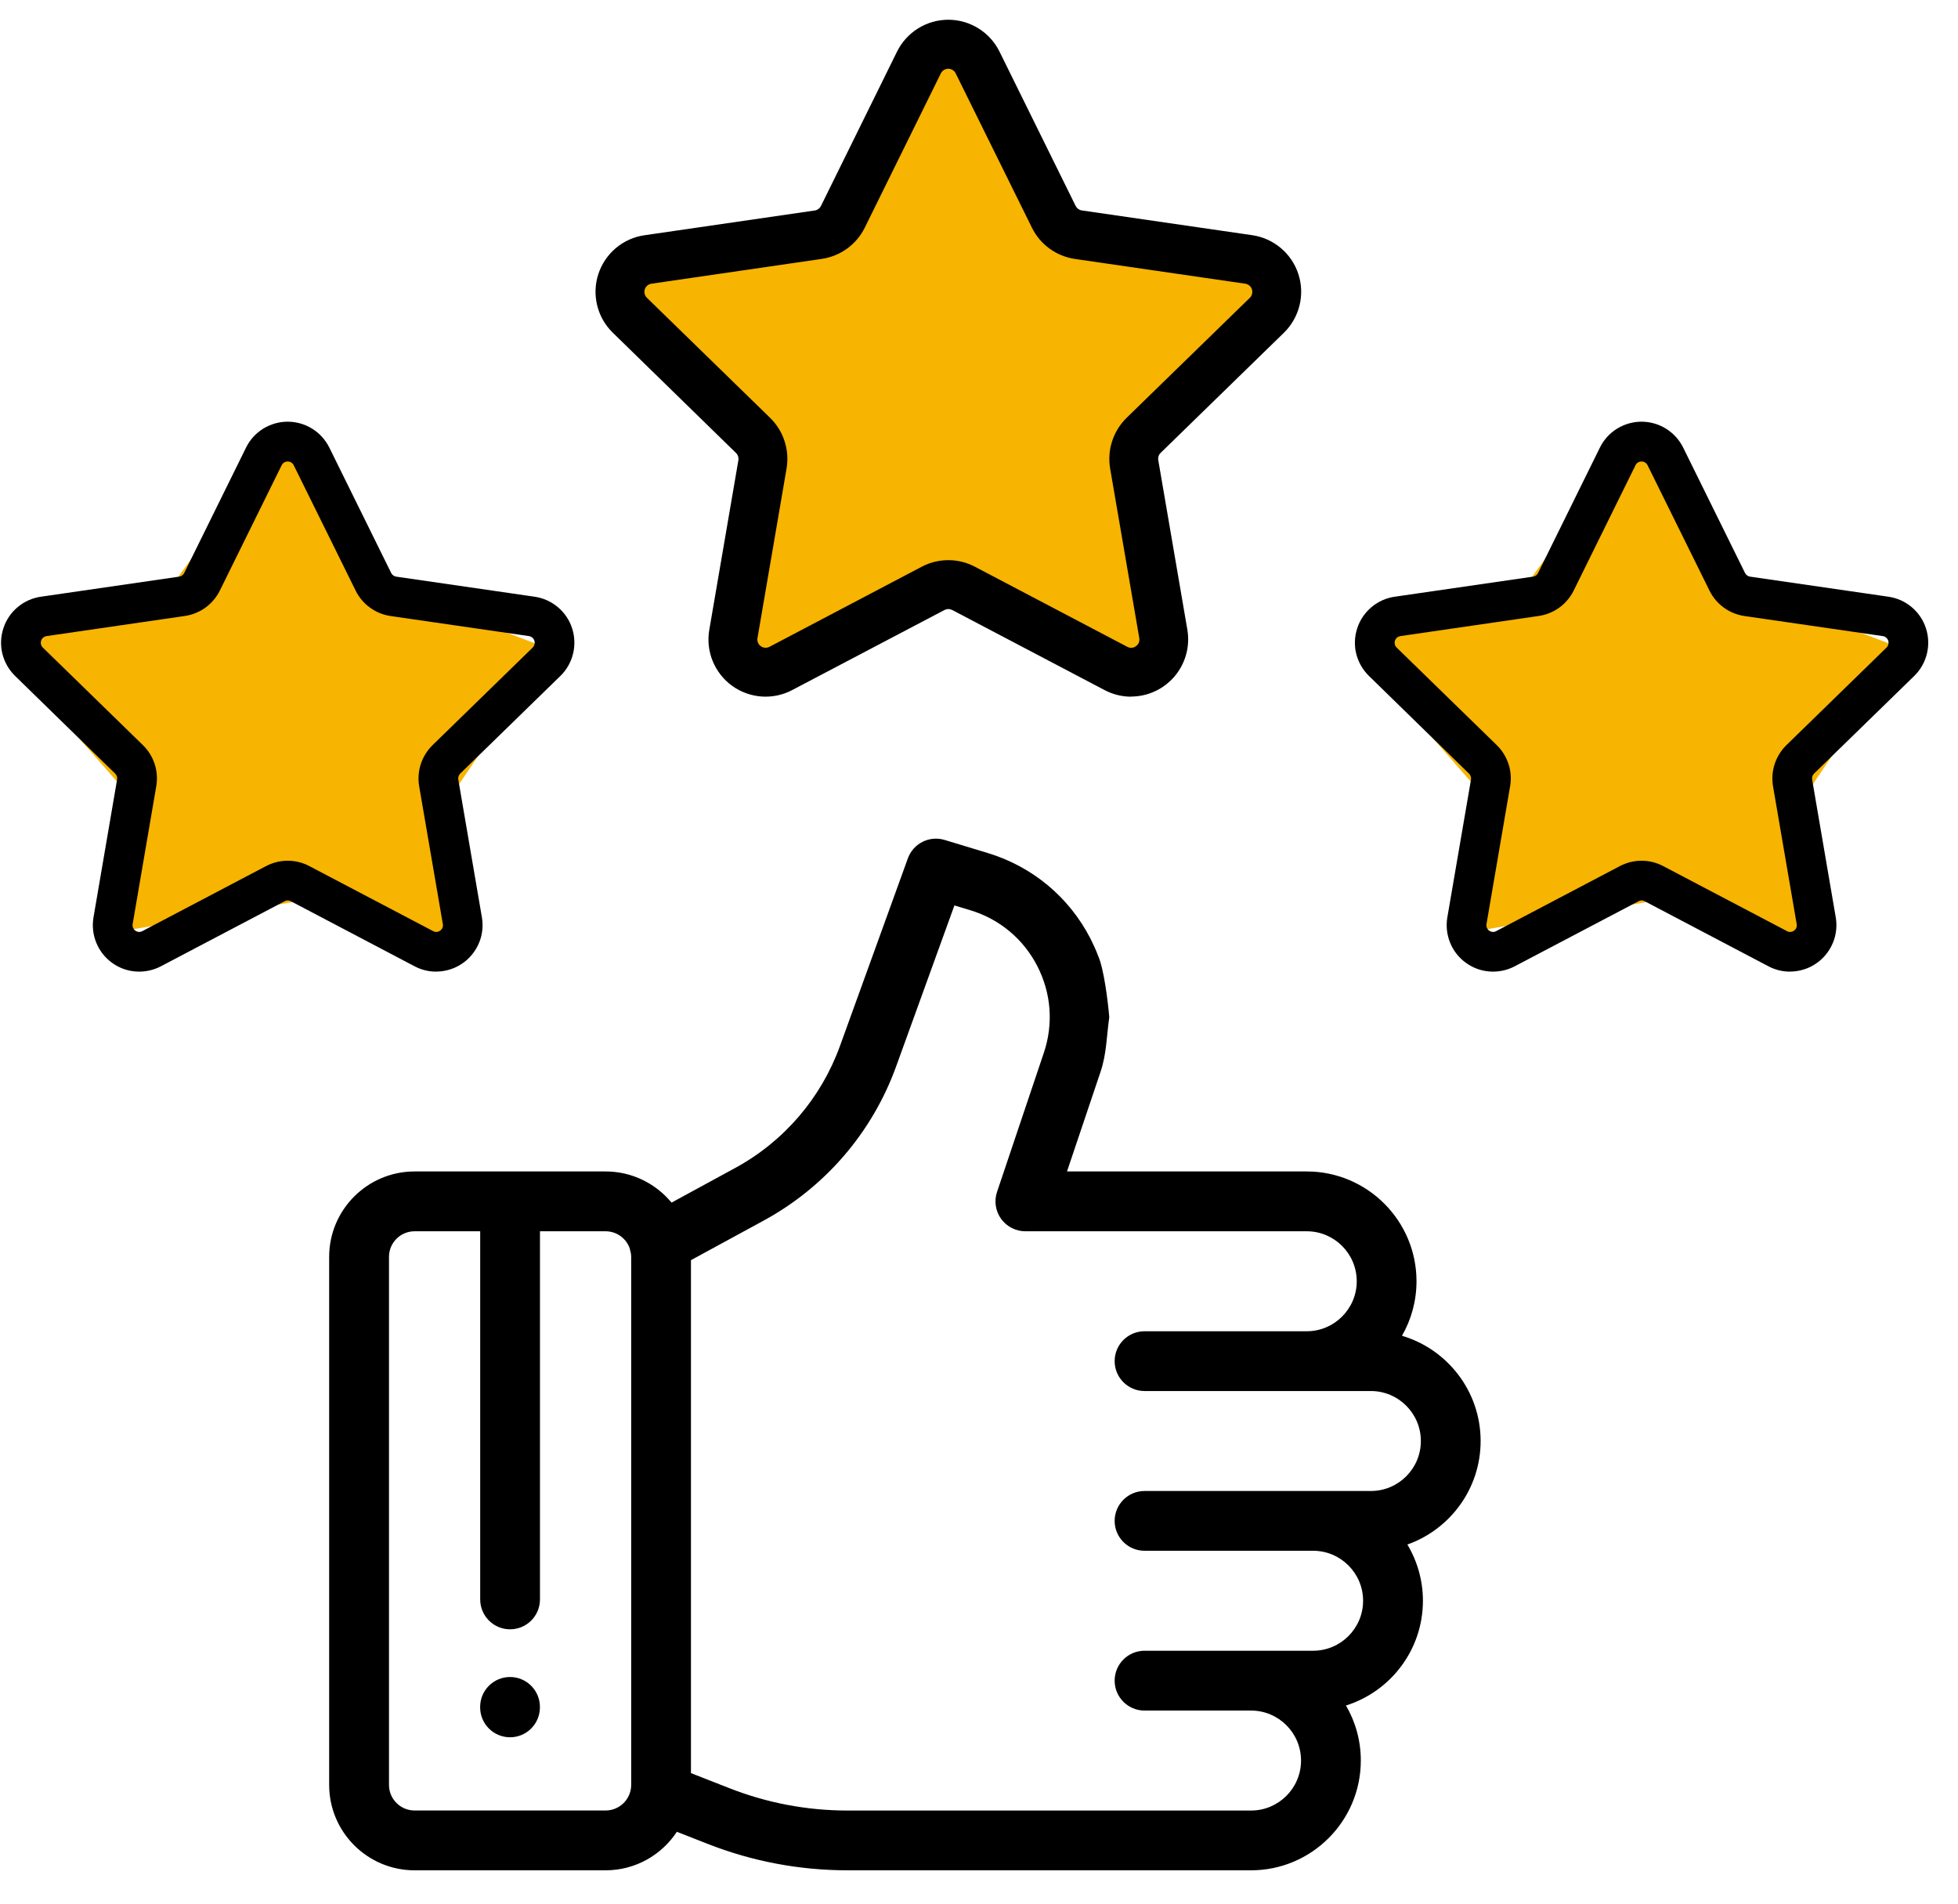 <svg width="36" height="35" viewBox="0 0 36 35" fill="none" xmlns="http://www.w3.org/2000/svg">
<path fill-rule="evenodd" clip-rule="evenodd" d="M20.187 17.565C20.147 17.46 20.101 17.359 20.05 17.258C19.656 16.494 18.986 15.935 18.163 15.684L17.368 15.443C17.088 15.358 16.791 15.507 16.692 15.782L15.443 19.233C15.096 20.191 14.413 20.986 13.519 21.473L12.347 22.111C12.059 21.762 11.622 21.538 11.135 21.538H7.622C6.757 21.538 6.052 22.242 6.052 23.108V32.817C6.052 33.683 6.756 34.387 7.622 34.387H11.135C11.682 34.387 12.164 34.105 12.445 33.679L13.006 33.899C13.831 34.223 14.698 34.387 15.584 34.387H23.002C24.115 34.387 25.02 33.481 25.02 32.369C25.02 32 24.921 31.655 24.747 31.357C25.566 31.1 26.162 30.334 26.162 29.431C26.162 29.054 26.057 28.7 25.876 28.397C26.66 28.12 27.223 27.372 27.223 26.494C27.223 25.58 26.612 24.806 25.777 24.559C25.947 24.263 26.044 23.921 26.044 23.557C26.044 22.444 25.139 21.538 24.026 21.538H19.618L20.234 19.708C20.346 19.377 20.345 19.061 20.395 18.701C20.372 18.425 20.298 17.81 20.187 17.565ZM11.135 33.287C11.394 33.287 11.605 33.076 11.605 32.817V23.108C11.605 23.082 11.602 23.058 11.598 23.033C11.59 23.007 11.583 22.981 11.579 22.954C11.515 22.77 11.34 22.638 11.135 22.638H9.928V29.406C9.928 29.71 9.682 29.956 9.378 29.956C9.075 29.956 8.829 29.71 8.829 29.406V22.638H7.622C7.363 22.638 7.152 22.849 7.152 23.108V32.817C7.152 33.076 7.363 33.287 7.622 33.287H11.135ZM24.945 23.557C24.945 23.05 24.533 22.638 24.026 22.638H18.853C18.675 22.638 18.509 22.552 18.406 22.409C18.303 22.265 18.275 22.08 18.332 21.913L19.192 19.357C19.371 18.826 19.328 18.26 19.072 17.762C18.816 17.264 18.379 16.899 17.843 16.736L17.548 16.647L16.476 19.608C16.038 20.818 15.175 21.823 14.045 22.439L12.704 23.169V32.6L13.408 32.876C14.104 33.149 14.836 33.288 15.584 33.288H23.002C23.509 33.288 23.921 32.875 23.921 32.369C23.921 31.862 23.509 31.45 23.002 31.45H21.044C20.74 31.45 20.494 31.203 20.494 30.9C20.494 30.596 20.74 30.35 21.044 30.35H24.143C24.65 30.35 25.062 29.938 25.062 29.431C25.062 28.925 24.65 28.512 24.143 28.512H21.044C20.74 28.512 20.494 28.266 20.494 27.963C20.494 27.659 20.74 27.413 21.044 27.413H25.205C25.712 27.413 26.124 27.001 26.124 26.494C26.124 25.987 25.712 25.575 25.205 25.575L21.044 25.575C20.74 25.575 20.494 25.329 20.494 25.025C20.494 24.722 20.74 24.476 21.044 24.476H24.026C24.533 24.476 24.945 24.063 24.945 23.557Z" fill="black"/>
<path d="M2.286 14.524V17.112L5.716 16.529L8.369 17.564V14.524L10.116 11.936L7.398 10.9L5.133 8.054L3.063 10.9L0.021 11.936L2.286 14.524Z" fill="#F7B400"/>
<path d="M27.177 14.524V17.112L30.607 16.529L33.26 17.564V14.524L35.007 11.936L32.289 10.9L30.024 8.054L27.954 10.9L24.912 11.936L27.177 14.524Z" fill="#F7B400"/>
<path d="M13.918 8.862L13.556 12.343L17.405 10.88L21.202 12.343L20.959 8.265L23.441 5.273L20.179 4.425L17.405 0.938L14.869 4.425L11.385 5.118L13.918 8.862Z" fill="#F7B400"/>
<path d="M9.378 30.833C9.074 30.833 8.828 31.079 8.828 31.383V31.391C8.828 31.695 9.074 31.941 9.378 31.941C9.681 31.941 9.927 31.695 9.927 31.391V31.383C9.927 31.079 9.681 30.833 9.378 30.833Z" fill="black"/>
<path d="M8.021 17.864C7.882 17.865 7.746 17.831 7.623 17.766L5.348 16.57C5.33 16.56 5.31 16.555 5.29 16.555C5.27 16.555 5.251 16.56 5.233 16.57L2.958 17.766C2.817 17.84 2.658 17.873 2.499 17.862C2.34 17.851 2.187 17.795 2.059 17.701C1.93 17.608 1.83 17.48 1.77 17.332C1.71 17.184 1.692 17.023 1.719 16.866L2.153 14.332C2.157 14.313 2.155 14.292 2.149 14.273C2.142 14.254 2.132 14.237 2.117 14.223L0.278 12.428C0.163 12.316 0.083 12.175 0.044 12.021C0.006 11.866 0.012 11.704 0.062 11.552C0.111 11.4 0.202 11.266 0.324 11.163C0.446 11.06 0.594 10.994 0.752 10.971L3.294 10.602C3.314 10.599 3.333 10.592 3.349 10.58C3.365 10.568 3.378 10.553 3.387 10.535L4.524 8.229C4.594 8.086 4.703 7.966 4.838 7.882C4.974 7.798 5.13 7.753 5.289 7.753C5.448 7.753 5.605 7.798 5.74 7.882C5.875 7.966 5.984 8.086 6.055 8.229L7.192 10.534C7.201 10.552 7.214 10.567 7.23 10.579C7.246 10.591 7.265 10.599 7.285 10.602L9.829 10.971C9.987 10.994 10.135 11.06 10.257 11.163C10.379 11.265 10.47 11.4 10.519 11.552C10.568 11.703 10.574 11.866 10.536 12.02C10.498 12.175 10.418 12.316 10.304 12.427L8.462 14.222C8.448 14.236 8.437 14.253 8.431 14.272C8.424 14.291 8.423 14.311 8.426 14.331L8.86 16.864C8.881 16.987 8.875 17.112 8.843 17.232C8.81 17.352 8.752 17.463 8.672 17.558C8.592 17.654 8.492 17.73 8.38 17.783C8.267 17.835 8.145 17.863 8.021 17.863L8.021 17.864ZM5.29 15.825C5.429 15.825 5.565 15.859 5.688 15.924L7.963 17.119C7.983 17.131 8.006 17.136 8.029 17.134C8.052 17.133 8.075 17.124 8.093 17.11C8.112 17.097 8.127 17.079 8.136 17.057C8.144 17.036 8.147 17.012 8.142 16.989L7.707 14.456C7.684 14.319 7.694 14.179 7.737 14.048C7.78 13.916 7.854 13.797 7.953 13.7L9.794 11.906C9.81 11.89 9.822 11.869 9.827 11.847C9.833 11.825 9.832 11.801 9.825 11.779C9.818 11.757 9.805 11.738 9.787 11.723C9.769 11.708 9.748 11.699 9.725 11.695L7.181 11.326C7.044 11.306 6.914 11.253 6.802 11.171C6.69 11.09 6.6 10.983 6.539 10.859L5.4 8.553C5.39 8.533 5.374 8.515 5.354 8.503C5.335 8.491 5.312 8.485 5.289 8.485C5.266 8.485 5.244 8.491 5.224 8.503C5.205 8.515 5.189 8.533 5.179 8.553L4.042 10.858C3.981 10.982 3.89 11.089 3.778 11.171C3.666 11.252 3.536 11.305 3.399 11.325L0.856 11.695C0.833 11.699 0.811 11.708 0.794 11.723C0.776 11.738 0.763 11.757 0.756 11.779C0.749 11.801 0.748 11.825 0.753 11.847C0.759 11.869 0.771 11.89 0.787 11.906L2.628 13.7C2.727 13.797 2.801 13.916 2.844 14.048C2.886 14.179 2.897 14.319 2.873 14.456L2.439 16.989C2.435 17.012 2.437 17.035 2.446 17.057C2.455 17.078 2.469 17.097 2.488 17.11C2.507 17.124 2.529 17.132 2.552 17.134C2.575 17.135 2.598 17.13 2.618 17.119L4.893 15.923C5.016 15.859 5.152 15.825 5.29 15.825Z" fill="black"/>
<path d="M32.913 17.864C32.774 17.865 32.638 17.831 32.515 17.766L30.24 16.57C30.222 16.56 30.202 16.555 30.182 16.555C30.162 16.555 30.143 16.56 30.125 16.57L27.85 17.766C27.709 17.84 27.55 17.873 27.391 17.862C27.232 17.851 27.079 17.795 26.951 17.701C26.822 17.608 26.721 17.48 26.662 17.332C26.602 17.184 26.584 17.023 26.611 16.866L27.046 14.332C27.049 14.313 27.047 14.292 27.041 14.273C27.035 14.254 27.023 14.237 27.009 14.223L25.17 12.428C25.055 12.316 24.975 12.175 24.936 12.021C24.898 11.866 24.904 11.704 24.954 11.552C25.003 11.4 25.094 11.266 25.216 11.163C25.338 11.06 25.486 10.994 25.644 10.971L28.186 10.602C28.206 10.599 28.225 10.592 28.241 10.58C28.257 10.568 28.27 10.553 28.279 10.535L29.416 8.229C29.486 8.086 29.595 7.966 29.73 7.882C29.866 7.798 30.022 7.753 30.181 7.753C30.34 7.753 30.497 7.798 30.632 7.882C30.767 7.966 30.876 8.086 30.947 8.229L32.084 10.534C32.093 10.552 32.106 10.567 32.122 10.579C32.138 10.591 32.157 10.599 32.177 10.602L34.721 10.971C34.879 10.994 35.027 11.06 35.149 11.163C35.271 11.265 35.362 11.4 35.411 11.552C35.46 11.703 35.466 11.866 35.428 12.02C35.39 12.175 35.31 12.316 35.196 12.427L33.354 14.222C33.34 14.236 33.329 14.253 33.323 14.272C33.316 14.291 33.315 14.311 33.318 14.331L33.752 16.864C33.773 16.987 33.767 17.112 33.735 17.232C33.702 17.352 33.644 17.463 33.564 17.558C33.484 17.654 33.384 17.73 33.272 17.783C33.159 17.835 33.037 17.863 32.913 17.863L32.913 17.864ZM30.182 15.825C30.321 15.825 30.457 15.859 30.58 15.924L32.855 17.119C32.875 17.131 32.898 17.136 32.921 17.134C32.944 17.133 32.967 17.124 32.985 17.11C33.004 17.097 33.019 17.079 33.028 17.057C33.036 17.036 33.039 17.012 33.034 16.989L32.599 14.456C32.576 14.319 32.586 14.179 32.629 14.048C32.672 13.916 32.746 13.797 32.845 13.7L34.686 11.906C34.702 11.89 34.714 11.869 34.719 11.847C34.725 11.825 34.724 11.801 34.717 11.779C34.71 11.757 34.697 11.738 34.679 11.723C34.661 11.708 34.64 11.699 34.617 11.695L32.073 11.326C31.936 11.306 31.806 11.253 31.694 11.171C31.582 11.09 31.492 10.983 31.431 10.859L30.292 8.553C30.282 8.533 30.266 8.515 30.246 8.503C30.227 8.491 30.204 8.485 30.181 8.485C30.158 8.485 30.136 8.491 30.116 8.503C30.097 8.515 30.081 8.533 30.071 8.553L28.934 10.858C28.873 10.982 28.782 11.089 28.67 11.171C28.558 11.252 28.428 11.305 28.291 11.325L25.747 11.695C25.725 11.699 25.703 11.708 25.686 11.723C25.668 11.738 25.655 11.757 25.648 11.779C25.641 11.801 25.64 11.825 25.645 11.847C25.651 11.869 25.663 11.89 25.679 11.906L27.52 13.7C27.619 13.797 27.693 13.916 27.736 14.048C27.779 14.179 27.789 14.319 27.765 14.456L27.331 16.989C27.327 17.012 27.329 17.035 27.338 17.057C27.347 17.078 27.361 17.097 27.38 17.11C27.399 17.124 27.421 17.132 27.444 17.134C27.467 17.135 27.49 17.13 27.51 17.119L29.785 15.923C29.908 15.859 30.044 15.825 30.182 15.825Z" fill="black"/>
<path d="M20.797 12.809C20.627 12.809 20.459 12.767 20.308 12.687L17.507 11.215C17.485 11.204 17.461 11.198 17.437 11.198C17.412 11.198 17.388 11.204 17.366 11.215L14.566 12.687C14.392 12.779 14.196 12.82 14.001 12.806C13.805 12.791 13.617 12.723 13.459 12.608C13.3 12.492 13.177 12.335 13.103 12.153C13.029 11.972 13.008 11.773 13.041 11.58L13.576 8.462C13.58 8.437 13.578 8.412 13.57 8.389C13.562 8.365 13.549 8.344 13.531 8.327L11.267 6.117C11.126 5.98 11.027 5.807 10.98 5.616C10.933 5.426 10.94 5.226 11.001 5.039C11.062 4.853 11.174 4.687 11.324 4.56C11.474 4.434 11.657 4.352 11.851 4.325L14.98 3.87C15.004 3.867 15.027 3.857 15.047 3.843C15.067 3.828 15.083 3.809 15.094 3.787L16.493 0.949C16.58 0.774 16.714 0.625 16.88 0.522C17.047 0.418 17.239 0.363 17.435 0.363C17.631 0.363 17.823 0.418 17.99 0.522C18.156 0.625 18.291 0.774 18.377 0.949L19.777 3.786C19.788 3.808 19.804 3.827 19.824 3.842C19.844 3.856 19.867 3.866 19.891 3.869L23.023 4.324C23.217 4.352 23.399 4.434 23.549 4.56C23.7 4.687 23.811 4.852 23.872 5.039C23.933 5.225 23.94 5.425 23.893 5.616C23.846 5.806 23.747 5.98 23.607 6.117L21.341 8.325C21.323 8.342 21.309 8.363 21.302 8.387C21.294 8.41 21.292 8.435 21.296 8.46L21.831 11.578C21.856 11.729 21.849 11.883 21.809 12.03C21.769 12.178 21.697 12.315 21.599 12.432C21.5 12.549 21.378 12.643 21.239 12.708C21.101 12.773 20.95 12.806 20.797 12.807L20.797 12.809ZM17.437 10.299C17.607 10.299 17.775 10.34 17.925 10.42L20.726 11.892C20.751 11.906 20.779 11.912 20.808 11.91C20.836 11.908 20.863 11.898 20.886 11.88C20.91 11.864 20.928 11.841 20.939 11.815C20.949 11.789 20.952 11.76 20.947 11.732L20.411 8.613C20.383 8.445 20.395 8.273 20.448 8.111C20.5 7.949 20.592 7.802 20.713 7.683L22.98 5.475C23 5.455 23.014 5.43 23.021 5.402C23.027 5.375 23.026 5.346 23.018 5.319C23.009 5.292 22.993 5.268 22.971 5.25C22.949 5.232 22.923 5.22 22.895 5.216L19.764 4.761C19.595 4.736 19.435 4.671 19.297 4.571C19.16 4.471 19.048 4.339 18.973 4.186L17.571 1.348C17.559 1.323 17.539 1.302 17.515 1.287C17.491 1.272 17.464 1.264 17.435 1.264C17.407 1.264 17.379 1.272 17.355 1.287C17.331 1.302 17.312 1.323 17.299 1.348L15.9 4.185C15.825 4.338 15.713 4.47 15.576 4.57C15.438 4.67 15.277 4.735 15.109 4.76L11.978 5.216C11.95 5.22 11.924 5.231 11.902 5.25C11.88 5.268 11.864 5.292 11.855 5.319C11.847 5.346 11.845 5.375 11.852 5.402C11.859 5.43 11.874 5.455 11.894 5.475L14.16 7.683C14.282 7.802 14.373 7.949 14.425 8.111C14.478 8.273 14.49 8.445 14.462 8.613L13.927 11.732C13.922 11.76 13.925 11.788 13.936 11.815C13.946 11.841 13.964 11.864 13.987 11.88C14.01 11.897 14.037 11.907 14.066 11.909C14.094 11.911 14.123 11.905 14.148 11.892L16.948 10.419C17.098 10.34 17.266 10.299 17.437 10.299Z" fill="black"/>
</svg>
